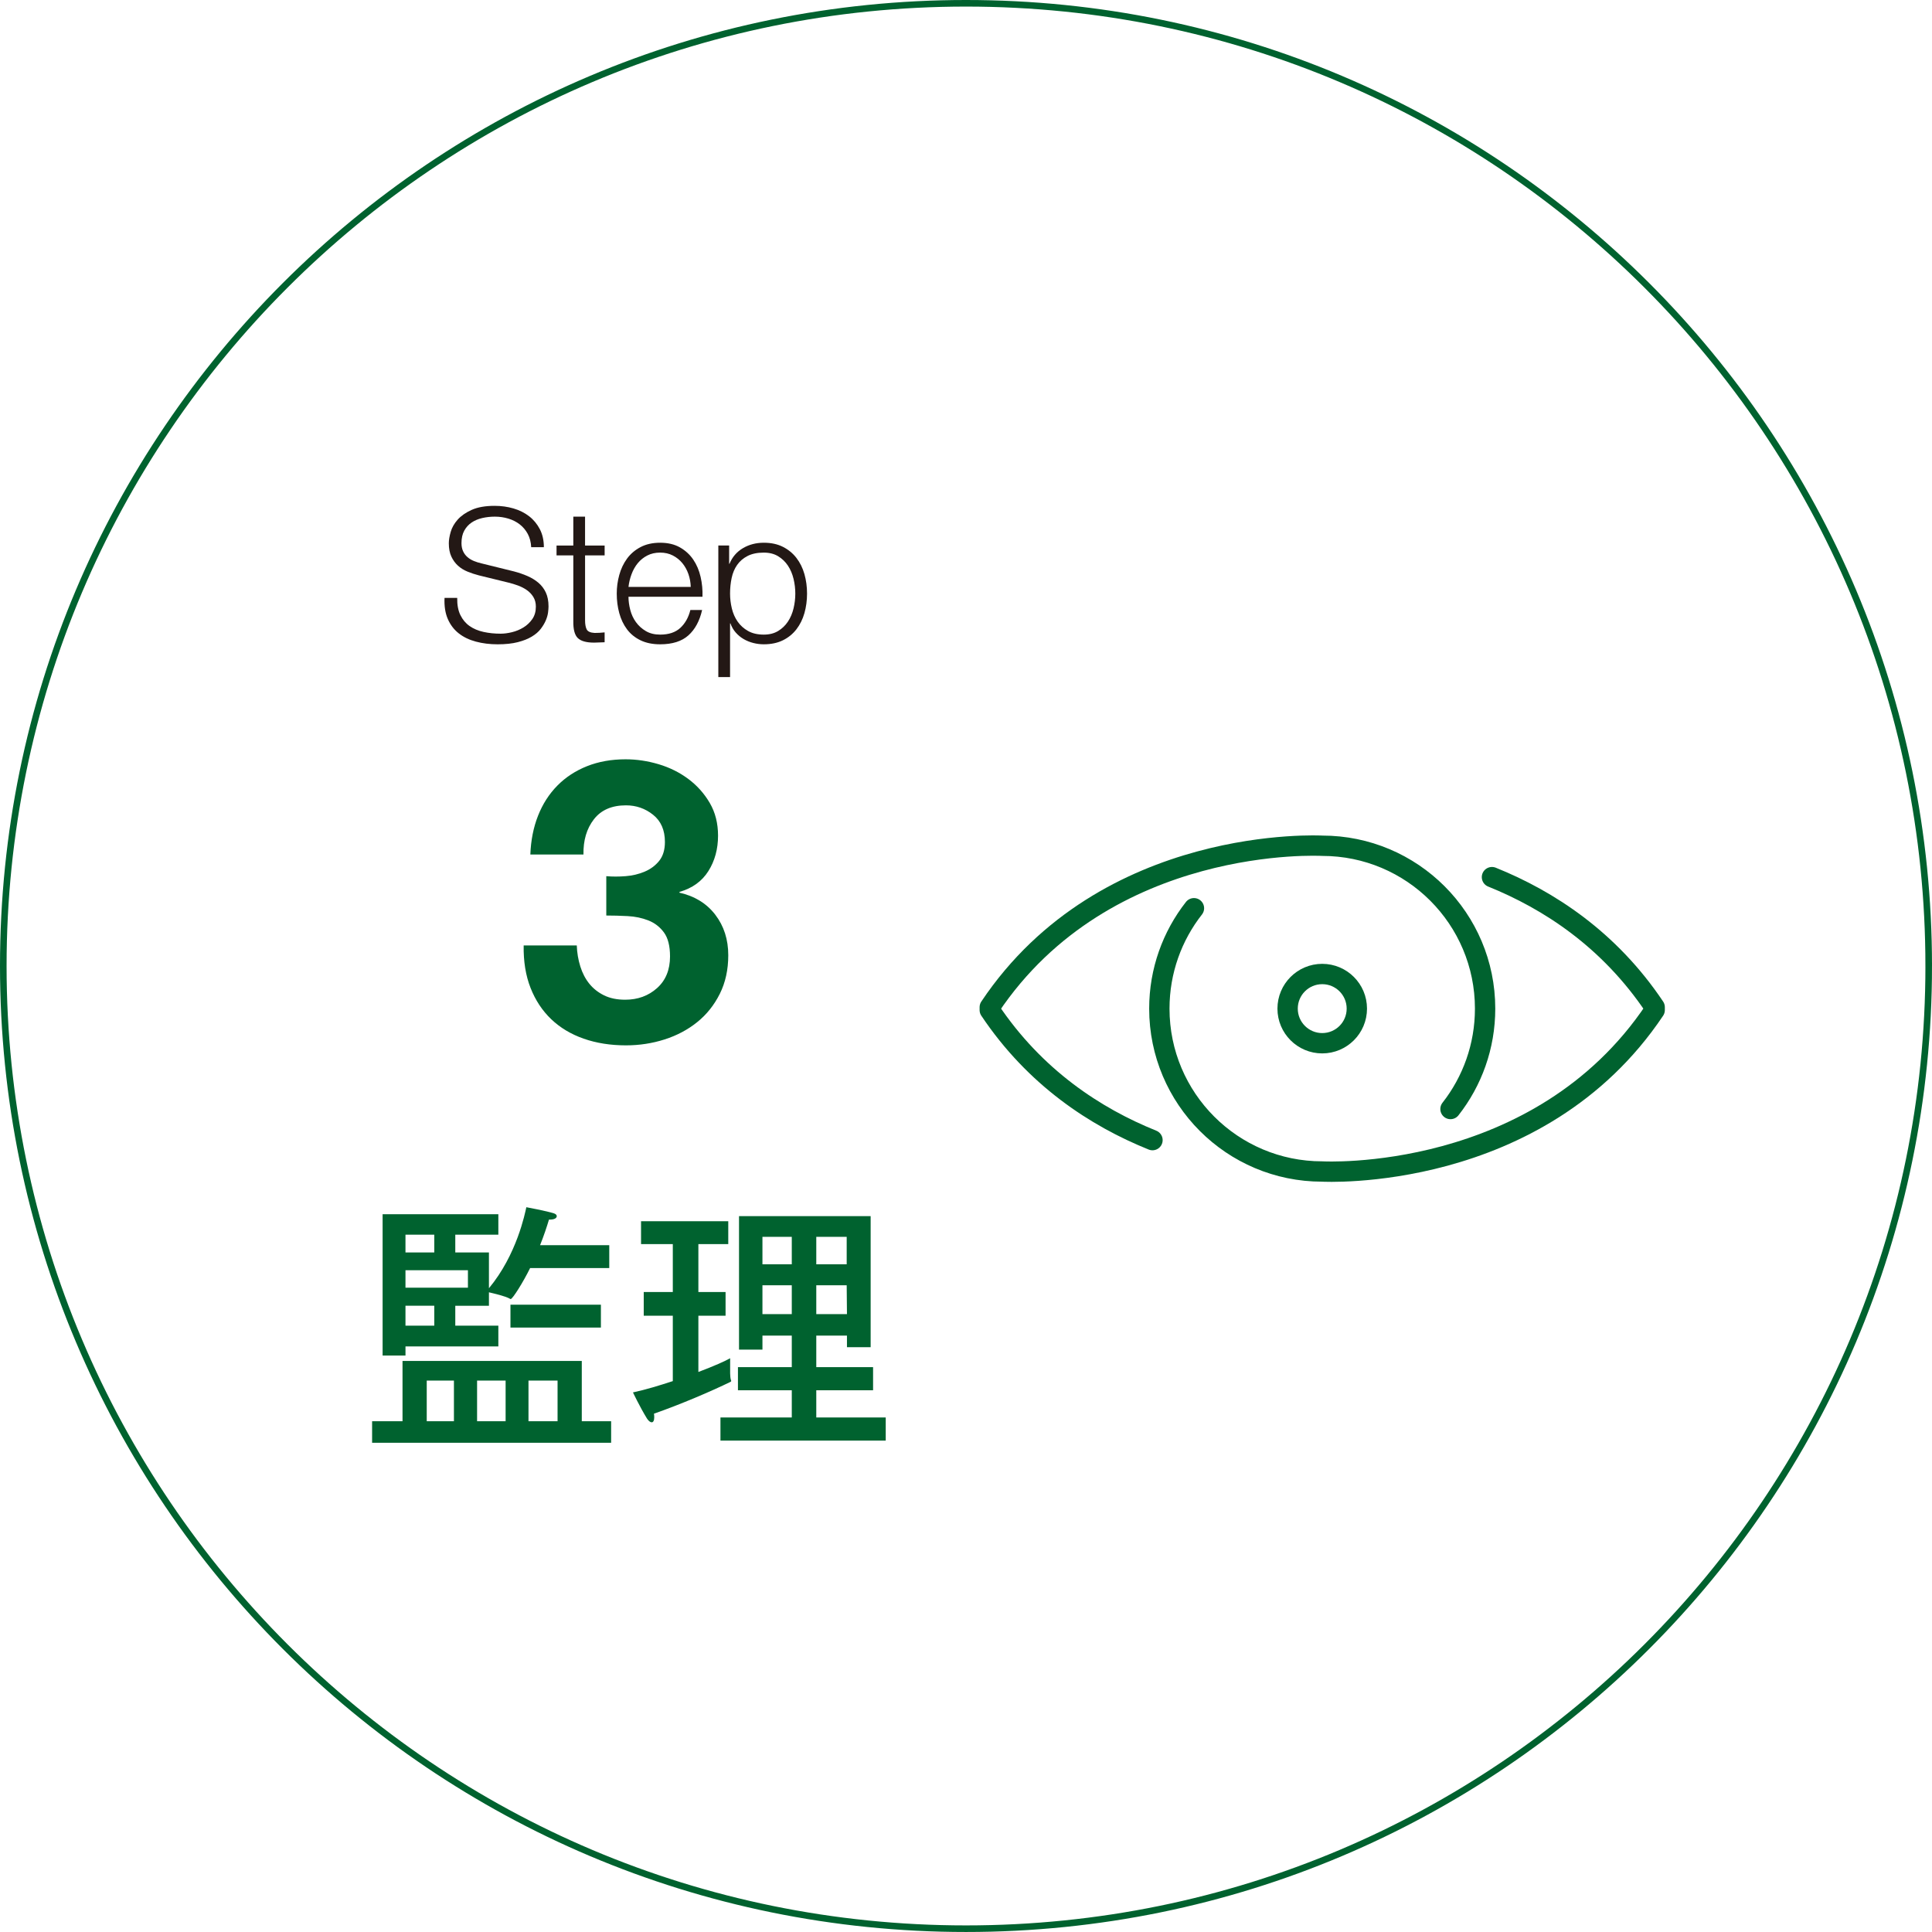 <?xml version="1.0" encoding="UTF-8"?><svg id="_レイヤー_2" xmlns="http://www.w3.org/2000/svg" viewBox="0 0 293.506 293.504"><defs><style>.cls-1,.cls-2{fill:none;stroke:#00622f;}.cls-3{fill:#00622f;}.cls-3,.cls-4{stroke-width:0px;}.cls-2{stroke-linecap:round;stroke-linejoin:round;stroke-width:3.089px;}.cls-4{fill:#231815;}</style></defs><g id="_レイヤー_1-2"><path class="cls-1" d="M293.006,146.749c0,80.77-65.479,146.255-146.251,146.255C65.978,293.004.5,227.519.5,146.749S65.978.5,146.755.5c80.771,0,146.251,65.479,146.251,146.249Z"/><path class="cls-4" d="M69.94,93.437c.34.698.808,1.255,1.401,1.67.595.416,1.298.713,2.109.892.812.18,1.681.269,2.605.269.528,0,1.104-.075,1.727-.227.623-.151,1.204-.392,1.742-.722.537-.33.985-.755,1.345-1.274.358-.519.538-1.147.538-1.883,0-.566-.128-1.057-.383-1.472-.255-.415-.585-.765-.991-1.047-.405-.283-.854-.514-1.345-.694-.491-.179-.973-.326-1.443-.439l-4.502-1.104c-.586-.151-1.157-.34-1.714-.566s-1.043-.528-1.458-.906c-.415-.377-.75-.839-1.005-1.387-.255-.547-.382-1.218-.382-2.01,0-.491.094-1.066.283-1.727.188-.661.542-1.284,1.062-1.869.519-.584,1.231-1.08,2.138-1.486.906-.406,2.066-.609,3.482-.609,1,0,1.954.132,2.859.396.906.265,1.699.661,2.379,1.189s1.222,1.185,1.628,1.968c.405.783.608,1.694.608,2.732h-1.925c-.038-.774-.213-1.449-.524-2.025-.312-.575-.717-1.057-1.217-1.444-.501-.387-1.076-.68-1.728-.877-.651-.198-1.336-.297-2.053-.297-.661,0-1.298.071-1.911.212s-1.151.368-1.614.679-.835.722-1.118,1.232c-.283.509-.425,1.142-.425,1.897,0,.472.08.882.241,1.231.16.35.382.647.665.892.283.246.608.444.977.595s.76.273,1.175.368l4.927,1.218c.718.189,1.393.42,2.024.694.633.273,1.189.613,1.671,1.019.481.406.858.902,1.133,1.486.273.585.41,1.293.41,2.124,0,.227-.023.529-.07.906-.048.378-.161.779-.34,1.203-.18.425-.435.854-.765,1.289-.33.435-.783.826-1.359,1.175-.576.35-1.288.633-2.138.85s-1.868.326-3.058.326-2.294-.137-3.312-.411c-1.02-.273-1.888-.694-2.605-1.26-.718-.566-1.27-1.293-1.656-2.18s-.552-1.954-.495-3.2h1.925c-.019,1.039.142,1.907.481,2.605Z"/><path class="cls-4" d="M91.855,82.876v1.5h-2.973v9.853c0,.585.08,1.043.24,1.374.16.331.562.515,1.204.552.51,0,1.019-.028,1.528-.085v1.5c-.265,0-.528.009-.793.028-.264.019-.528.028-.792.028-1.189,0-2.021-.231-2.492-.694-.472-.462-.698-1.316-.68-2.562v-9.995h-2.548v-1.5h2.548v-4.389h1.784v4.389h2.973Z"/><path class="cls-4" d="M95.748,92.658c.179.689.467,1.308.863,1.854.396.548.896,1.001,1.501,1.359.604.359,1.33.538,2.18.538,1.303,0,2.322-.339,3.059-1.019.735-.68,1.245-1.585,1.528-2.718h1.784c-.378,1.661-1.071,2.945-2.081,3.851-1.01.906-2.44,1.359-4.29,1.359-1.151,0-2.147-.203-2.987-.609s-1.524-.962-2.053-1.67-.92-1.529-1.175-2.463-.382-1.92-.382-2.959c0-.962.127-1.906.382-2.831s.646-1.751,1.175-2.478,1.213-1.312,2.053-1.755,1.836-.666,2.987-.666c1.171,0,2.171.236,3.002.708.83.472,1.505,1.09,2.024,1.854.519.764.892,1.642,1.118,2.633.227.991.32,1.997.283,3.016h-11.241c0,.642.09,1.307.27,1.996ZM104.582,87.208c-.218-.623-.524-1.175-.92-1.657-.396-.481-.878-.868-1.444-1.161-.566-.292-1.208-.439-1.926-.439-.736,0-1.387.146-1.953.439-.566.293-1.048.68-1.444,1.161-.396.481-.713,1.039-.948,1.671-.236.632-.393,1.279-.468,1.939h9.457c-.019-.68-.137-1.331-.354-1.954Z"/><path class="cls-4" d="M110.769,82.876v2.774h.057c.415-1.019,1.09-1.807,2.024-2.364.935-.556,1.996-.835,3.186-.835,1.113,0,2.081.208,2.902.623s1.505.977,2.053,1.685c.547.708.953,1.529,1.218,2.463.264.934.396,1.921.396,2.958,0,1.039-.133,2.024-.396,2.959-.265.935-.671,1.755-1.218,2.463-.548.708-1.231,1.265-2.053,1.67s-1.789.609-2.902.609c-.528,0-1.058-.066-1.586-.198-.528-.132-1.019-.33-1.472-.595-.453-.264-.854-.595-1.203-.991-.35-.396-.619-.859-.808-1.388h-.057v8.155h-1.783v-19.99h1.642ZM120.552,87.93c-.18-.745-.463-1.411-.85-1.996-.388-.585-.883-1.062-1.486-1.43-.604-.368-1.331-.552-2.181-.552-.981,0-1.803.17-2.463.51-.661.34-1.189.793-1.586,1.359-.396.566-.675,1.228-.835,1.982-.161.755-.241,1.548-.241,2.378,0,.755.09,1.506.27,2.251.179.746.472,1.412.877,1.996.406.585.935,1.062,1.586,1.43s1.448.552,2.393.552c.85,0,1.576-.184,2.181-.552.604-.368,1.099-.845,1.486-1.43.387-.584.67-1.25.85-1.996.179-.745.269-1.496.269-2.251,0-.754-.09-1.505-.269-2.251Z"/><path class="cls-3" d="M95.036,133.107c1.035-.08,2.002-.308,2.898-.688.897-.378,1.634-.926,2.212-1.644.577-.717.867-1.674.867-2.869,0-1.793-.598-3.168-1.794-4.125-1.195-.957-2.57-1.435-4.124-1.435-2.152,0-3.776.708-4.872,2.122-1.096,1.415-1.624,3.198-1.584,5.35h-8.069c.08-2.152.468-4.114,1.166-5.888.696-1.772,1.674-3.297,2.929-4.573,1.255-1.275,2.759-2.261,4.513-2.959,1.753-.696,3.706-1.046,5.858-1.046,1.674,0,3.347.25,5.021.747,1.674.499,3.178,1.246,4.514,2.242,1.334.997,2.42,2.211,3.257,3.646s1.256,3.089,1.256,4.961c0,2.032-.488,3.826-1.465,5.38-.977,1.554-2.441,2.61-4.394,3.168v.12c2.311.518,4.125,1.634,5.439,3.347,1.315,1.714,1.973,3.766,1.973,6.157,0,2.192-.429,4.145-1.285,5.858-.857,1.714-2.002,3.148-3.437,4.304-1.435,1.156-3.089,2.032-4.962,2.63s-3.825.896-5.857.896c-2.352,0-4.493-.339-6.426-1.016-1.934-.677-3.577-1.663-4.932-2.958-1.354-1.294-2.401-2.878-3.138-4.752-.738-1.873-1.086-4.025-1.046-6.456h8.069c.039,1.116.219,2.182.538,3.198.318,1.016.777,1.893,1.375,2.63.598.738,1.345,1.325,2.241,1.763.896.439,1.962.658,3.198.658,1.912,0,3.526-.587,4.841-1.763,1.315-1.175,1.973-2.78,1.973-4.812,0-1.593-.309-2.809-.926-3.646-.619-.837-1.405-1.444-2.361-1.823-.956-.378-2.003-.598-3.139-.658-1.136-.06-2.222-.089-3.257-.089v-5.978c.916.081,1.892.081,2.929,0Z"/><path class="cls-3" d="M88.384,215.91h4.458v3.271h-36.313v-3.271h4.621v-9.16h27.234v9.16ZM92.556,192.642h-12.023c-1.021,2.086-2.657,4.703-2.943,4.703-.041,0-.082,0-.123-.041-.695-.409-2.372-.777-3.189-.981v2.045h-5.112v3.025h6.543v3.149h-14.108v1.391h-3.476v-21.47h17.584v3.108h-6.543v2.698h5.112v5.439c4.253-5.112,5.479-11.409,5.684-12.31,0,0,3.108.573,4.212.941.246.081.409.245.409.408,0,.286-.327.532-1.063.532h-.122c-.327,1.104-.777,2.453-1.35,3.885h10.51v3.476ZM61.599,187.571v2.698h4.376v-2.698h-4.376ZM61.599,192.969v2.658h9.487v-2.658h-9.487ZM61.599,198.367v3.025h4.376v-3.025h-4.376ZM64.829,209.736v6.175h4.131v-6.175h-4.131ZM72.477,209.736v6.175h4.335v-6.175h-4.335ZM91.288,201.68h-13.74v-3.477h13.74v3.477ZM80.287,209.736v6.175h4.417v-6.175h-4.417Z"/><path class="cls-3" d="M110.636,189.002h-4.54v7.279h4.131v3.599h-4.131v8.547c2.29-.858,4.131-1.677,4.826-2.086v1.104c0,.777-.041,1.718.122,2.208,0,.041.041.082.041.123,0,.082-.041.122-.123.163-2.943,1.432-7.523,3.395-11.613,4.826.041.204.041.408.041.572,0,.49-.164.736-.368.736-.245,0-.491-.205-.736-.573-1.104-1.799-2.126-3.967-2.126-3.967,1.922-.408,4.048-1.062,6.052-1.717v-9.938h-4.416v-3.599h4.416v-7.279h-4.825v-3.476h13.25v3.476ZM132.268,204.664h-3.599v-1.758h-4.661v4.784h8.628v3.517h-8.628v4.131h10.55v3.517h-25.108v-3.517h10.837v-4.131h-8.179v-3.517h8.179v-4.784h-4.457v2.126h-3.559v-20.283h19.997v19.915ZM115.829,187.899v4.171h4.457v-4.171h-4.457ZM115.829,195.259v4.376h4.457v-4.376h-4.457ZM124.008,187.899v4.171h4.62v-4.171h-4.62ZM124.008,195.259v4.376h4.661l-.041-4.376h-4.62Z"/><circle class="cls-2" cx="200.87" cy="153.228" r="5.259"/><path class="cls-2" d="M175.083,173.205c-8.651-3.486-17.838-9.479-24.719-19.76v-.434c17.661-26.386,50.506-24.527,50.506-24.527,13.666,0,24.744,11.078,24.744,24.744,0,5.754-1.964,11.05-5.258,15.252"/><path class="cls-2" d="M226.656,133.252c8.651,3.486,17.838,9.479,24.719,19.76v.434c-17.661,26.386-50.506,24.527-50.506,24.527-13.666,0-24.744-11.078-24.744-24.744,0-5.754,1.964-11.05,5.258-15.252"/></g></svg>
